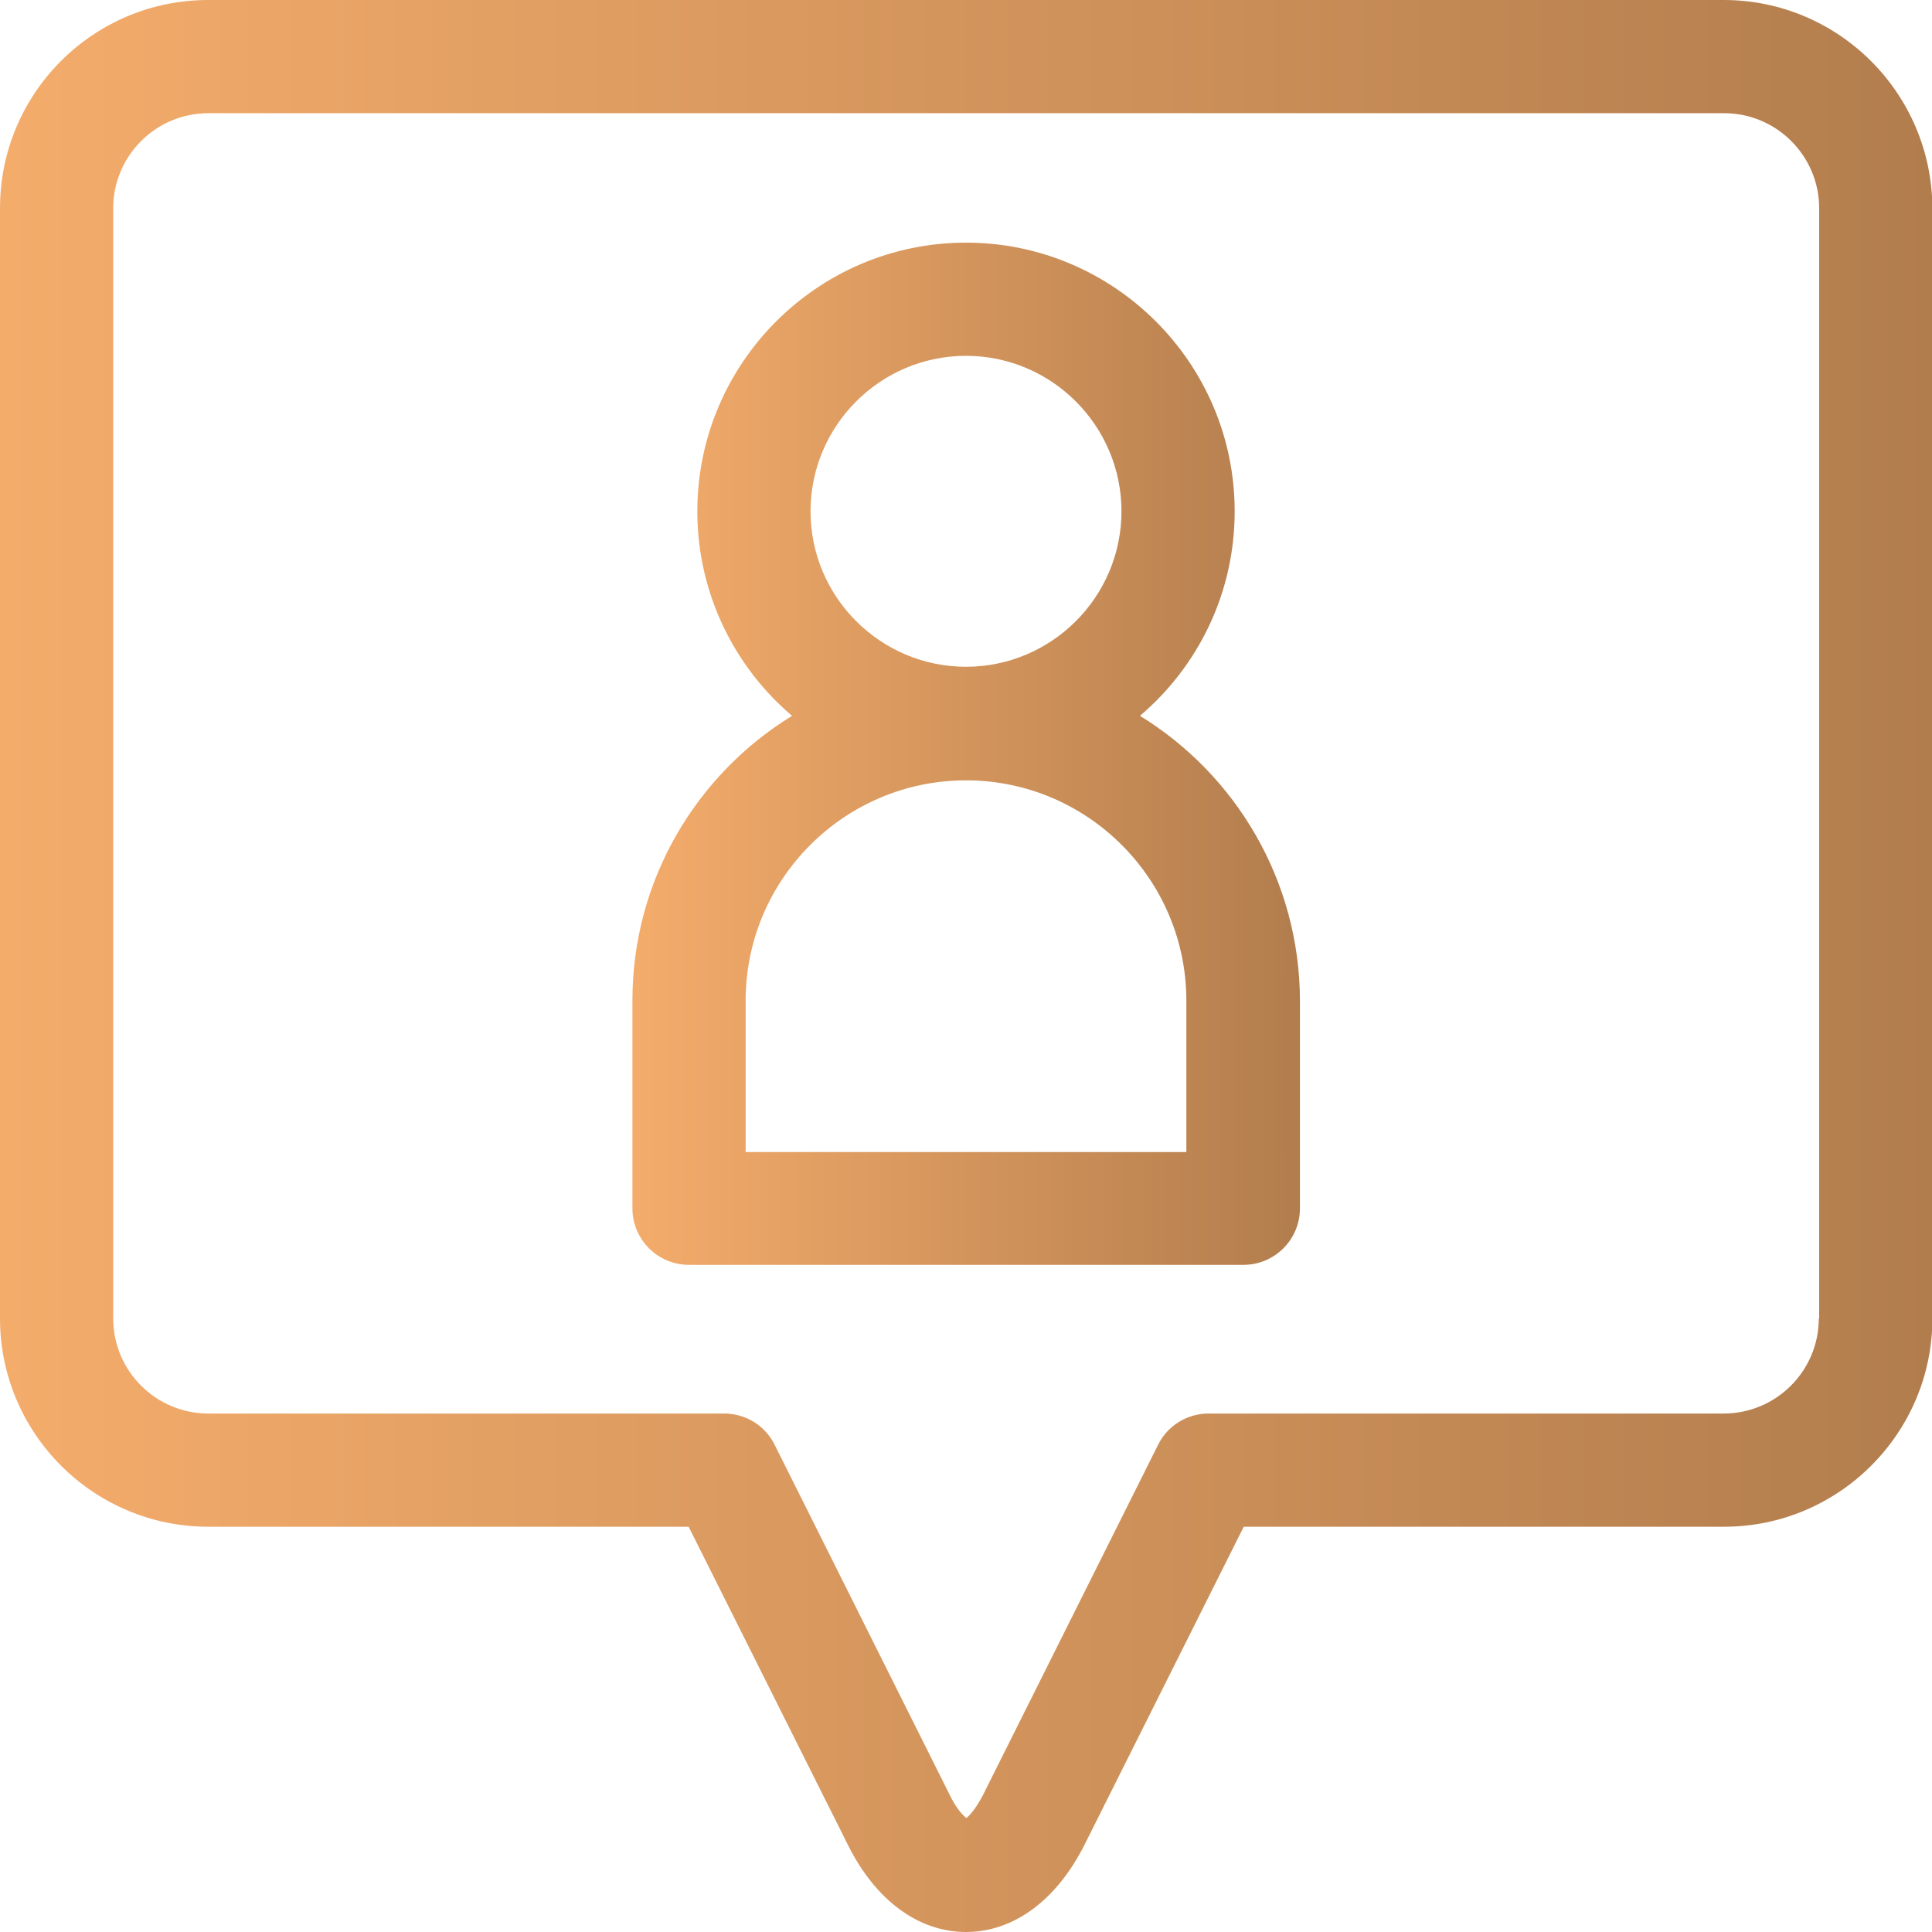 <?xml version="1.0" encoding="UTF-8"?> <!-- Generator: Adobe Illustrator 21.0.0, SVG Export Plug-In . SVG Version: 6.00 Build 0) --> <svg xmlns="http://www.w3.org/2000/svg" xmlns:xlink="http://www.w3.org/1999/xlink" id="Layer_1" x="0px" y="0px" viewBox="0 0 512 512" style="enable-background:new 0 0 512 512;" xml:space="preserve"> <style type="text/css"> .st0{fill:url(#SVGID_1_);} .st1{fill:url(#SVGID_2_);} </style> <linearGradient id="SVGID_1_" gradientUnits="userSpaceOnUse" x1="0" y1="258" x2="512.1" y2="258" gradientTransform="matrix(1 0 0 -1 0 514)"> <stop offset="0" style="stop-color:#F4AC6B"></stop> <stop offset="1" style="stop-color:#B27D4D"></stop> </linearGradient> <path class="st0" d="M456.8,0H55.2C24.7,0,0,24.7,0,55.2v294.2c0,30.4,24.7,55.2,55.2,55.2h127.3l42.2,84.3 C232,503.6,243.4,512,256,512s24-8.4,31.4-23.1l42.2-84.3h127.3c30.4,0,55.2-24.8,55.2-55.2V55.2C512,24.7,487.2,0,456.8,0z M482,349.4c0,13.9-11.3,25.2-25.2,25.2H320.3c-5.7,0-10.9,3.2-13.4,8.3l-46.3,92.6c-1.9,3.7-3.6,5.6-4.5,6.3 c-0.9-0.7-2.7-2.5-4.5-6.3l-46.3-92.6c-2.5-5.1-7.7-8.3-13.4-8.3H55.2c-13.9,0-25.2-11.3-25.2-25.2V55.2C30,41.3,41.3,30,55.2,30 h401.7c13.9,0,25.2,11.3,25.2,25.2v294.2H482z"></path> <linearGradient id="SVGID_2_" gradientUnits="userSpaceOnUse" x1="167.6" y1="314.25" x2="344.5" y2="314.25" gradientTransform="matrix(1 0 0 -1 0 514)"> <stop offset="0" style="stop-color:#F4AC6B"></stop> <stop offset="1" style="stop-color:#B27D4D"></stop> </linearGradient> <path class="st1" d="M302.1,189.7c15.4-13.1,25.1-32.5,25.1-54.2c0-39.3-32-71.2-71.2-71.2c-39.3,0-71.2,32-71.2,71.2 c0,21.7,9.8,41.2,25.1,54.2c-25.4,15.6-42.3,43.6-42.3,75.4v55.1c0,8.3,6.7,15,15,15h146.9c8.3,0,15-6.7,15-15v-55.1 C344.4,233.3,327.5,205.3,302.1,189.7z M214.8,135.5c0-22.7,18.5-41.2,41.2-41.2s41.2,18.5,41.2,41.2s-18.5,41.2-41.2,41.2 S214.8,158.2,214.8,135.5z M314.4,305.3H197.6v-40.1c0-32.2,26.2-58.4,58.4-58.4s58.4,26.2,58.4,58.4V305.3z"></path> </svg> 